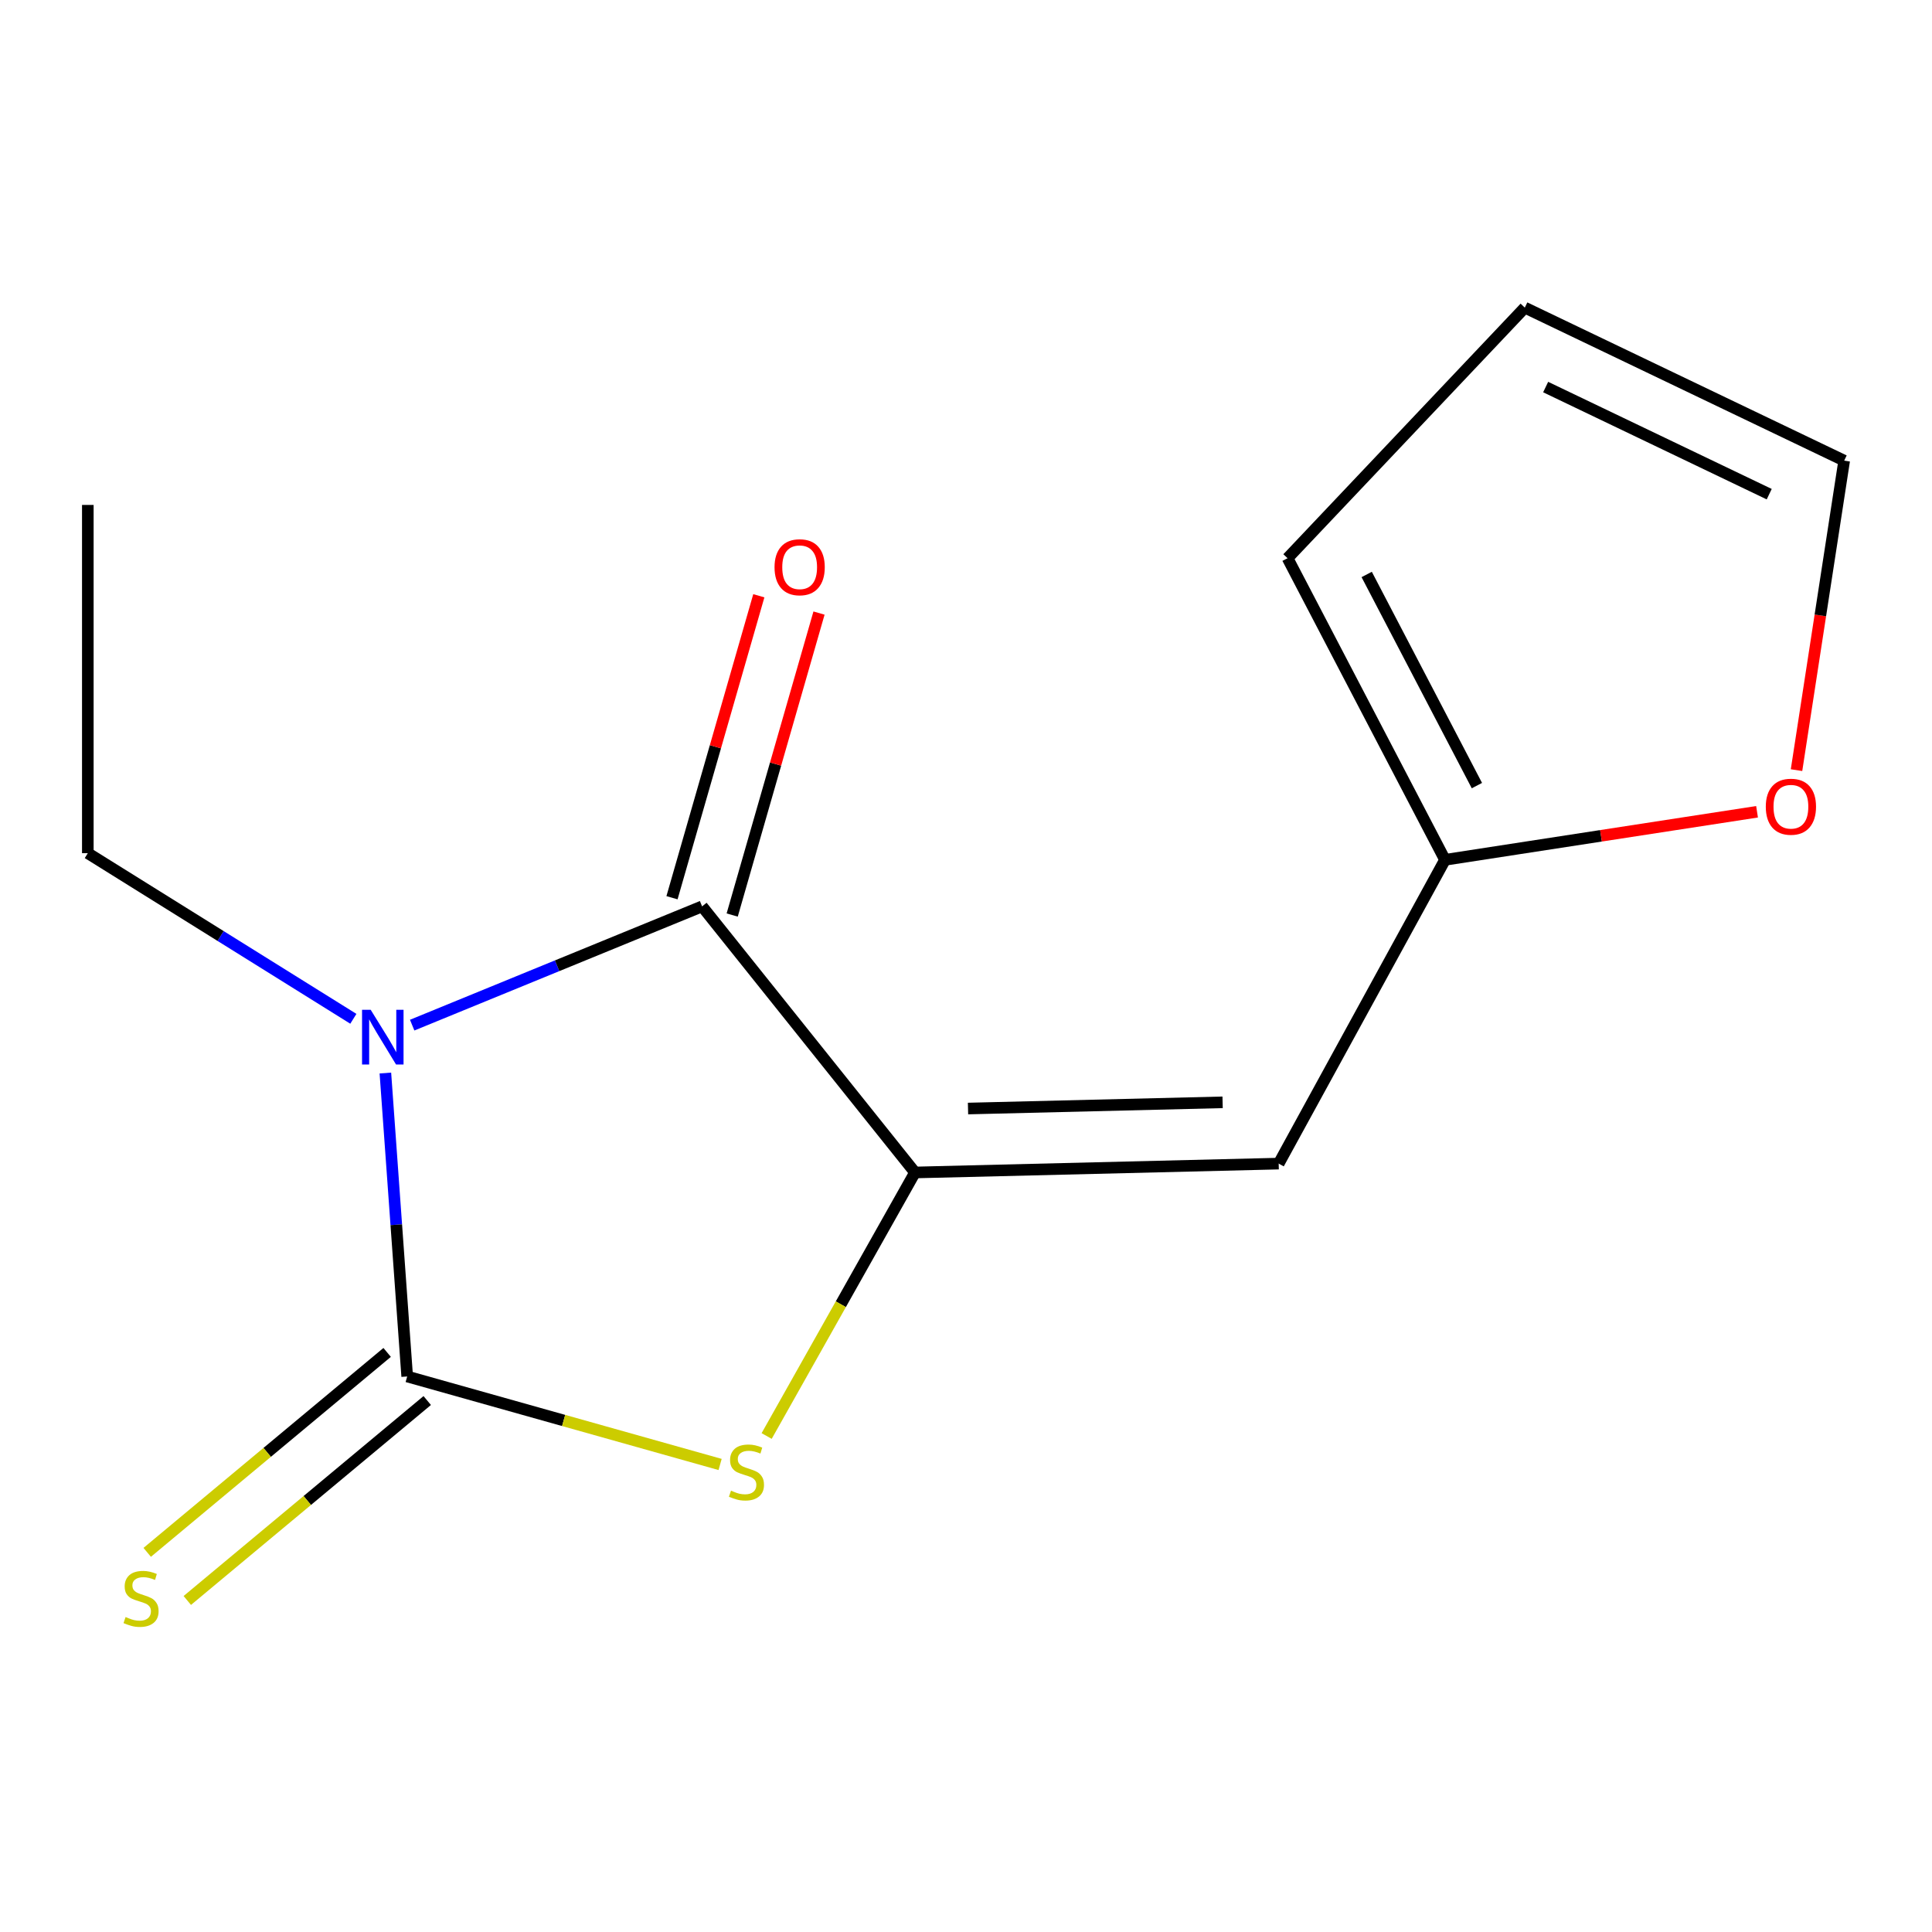 <?xml version='1.0' encoding='iso-8859-1'?>
<svg version='1.1' baseProfile='full'
              xmlns='http://www.w3.org/2000/svg'
                      xmlns:rdkit='http://www.rdkit.org/xml'
                      xmlns:xlink='http://www.w3.org/1999/xlink'
                  xml:space='preserve'
width='1000px' height='1000px' viewBox='0 0 1000 1000'>
<!-- END OF HEADER -->
<rect style='opacity:1.0;fill:#FFFFFF;stroke:none' width='1000' height='1000' x='0' y='0'> </rect>
<path class='bond-0' d='M 199.469,555.398 L 205.114,633.928' style='fill:none;fill-rule:evenodd;stroke:#0000FF;stroke-width:6px;stroke-linecap:butt;stroke-linejoin:miter;stroke-opacity:1' />
<path class='bond-0' d='M 205.114,633.928 L 210.759,712.459' style='fill:none;fill-rule:evenodd;stroke:#000000;stroke-width:6px;stroke-linecap:butt;stroke-linejoin:miter;stroke-opacity:1' />
<path class='bond-2' d='M 213.339,530.608 L 288.371,499.874' style='fill:none;fill-rule:evenodd;stroke:#0000FF;stroke-width:6px;stroke-linecap:butt;stroke-linejoin:miter;stroke-opacity:1' />
<path class='bond-2' d='M 288.371,499.874 L 363.402,469.14' style='fill:none;fill-rule:evenodd;stroke:#000000;stroke-width:6px;stroke-linecap:butt;stroke-linejoin:miter;stroke-opacity:1' />
<path class='bond-12' d='M 182.896,527.331 L 114.175,484.468' style='fill:none;fill-rule:evenodd;stroke:#0000FF;stroke-width:6px;stroke-linecap:butt;stroke-linejoin:miter;stroke-opacity:1' />
<path class='bond-12' d='M 114.175,484.468 L 45.455,441.605' style='fill:none;fill-rule:evenodd;stroke:#000000;stroke-width:6px;stroke-linecap:butt;stroke-linejoin:miter;stroke-opacity:1' />
<path class='bond-3' d='M 210.759,712.459 L 291.741,735.231' style='fill:none;fill-rule:evenodd;stroke:#000000;stroke-width:6px;stroke-linecap:butt;stroke-linejoin:miter;stroke-opacity:1' />
<path class='bond-3' d='M 291.741,735.231 L 372.723,758.004' style='fill:none;fill-rule:evenodd;stroke:#CCCC00;stroke-width:6px;stroke-linecap:butt;stroke-linejoin:miter;stroke-opacity:1' />
<path class='bond-6' d='M 200.383,700.008 L 138.289,751.751' style='fill:none;fill-rule:evenodd;stroke:#000000;stroke-width:6px;stroke-linecap:butt;stroke-linejoin:miter;stroke-opacity:1' />
<path class='bond-6' d='M 138.289,751.751 L 76.195,803.495' style='fill:none;fill-rule:evenodd;stroke:#CCCC00;stroke-width:6px;stroke-linecap:butt;stroke-linejoin:miter;stroke-opacity:1' />
<path class='bond-6' d='M 221.135,724.911 L 159.041,776.654' style='fill:none;fill-rule:evenodd;stroke:#000000;stroke-width:6px;stroke-linecap:butt;stroke-linejoin:miter;stroke-opacity:1' />
<path class='bond-6' d='M 159.041,776.654 L 96.947,828.398' style='fill:none;fill-rule:evenodd;stroke:#CCCC00;stroke-width:6px;stroke-linecap:butt;stroke-linejoin:miter;stroke-opacity:1' />
<path class='bond-1' d='M 473.599,606.873 L 363.402,469.14' style='fill:none;fill-rule:evenodd;stroke:#000000;stroke-width:6px;stroke-linecap:butt;stroke-linejoin:miter;stroke-opacity:1' />
<path class='bond-4' d='M 473.599,606.873 L 661.846,602.28' style='fill:none;fill-rule:evenodd;stroke:#000000;stroke-width:6px;stroke-linecap:butt;stroke-linejoin:miter;stroke-opacity:1' />
<path class='bond-4' d='M 501.045,573.777 L 632.819,570.563' style='fill:none;fill-rule:evenodd;stroke:#000000;stroke-width:6px;stroke-linecap:butt;stroke-linejoin:miter;stroke-opacity:1' />
<path class='bond-14' d='M 473.599,606.873 L 435.207,675.073' style='fill:none;fill-rule:evenodd;stroke:#000000;stroke-width:6px;stroke-linecap:butt;stroke-linejoin:miter;stroke-opacity:1' />
<path class='bond-14' d='M 435.207,675.073 L 396.815,743.274' style='fill:none;fill-rule:evenodd;stroke:#CCCC00;stroke-width:6px;stroke-linecap:butt;stroke-linejoin:miter;stroke-opacity:1' />
<path class='bond-7' d='M 378.979,473.619 L 401.449,395.472' style='fill:none;fill-rule:evenodd;stroke:#000000;stroke-width:6px;stroke-linecap:butt;stroke-linejoin:miter;stroke-opacity:1' />
<path class='bond-7' d='M 401.449,395.472 L 423.919,317.325' style='fill:none;fill-rule:evenodd;stroke:#FF0000;stroke-width:6px;stroke-linecap:butt;stroke-linejoin:miter;stroke-opacity:1' />
<path class='bond-7' d='M 347.825,464.662 L 370.295,386.514' style='fill:none;fill-rule:evenodd;stroke:#000000;stroke-width:6px;stroke-linecap:butt;stroke-linejoin:miter;stroke-opacity:1' />
<path class='bond-7' d='M 370.295,386.514 L 392.765,308.367' style='fill:none;fill-rule:evenodd;stroke:#FF0000;stroke-width:6px;stroke-linecap:butt;stroke-linejoin:miter;stroke-opacity:1' />
<path class='bond-5' d='M 661.846,602.28 L 747.929,445.044' style='fill:none;fill-rule:evenodd;stroke:#000000;stroke-width:6px;stroke-linecap:butt;stroke-linejoin:miter;stroke-opacity:1' />
<path class='bond-8' d='M 747.929,445.044 L 828.687,432.608' style='fill:none;fill-rule:evenodd;stroke:#000000;stroke-width:6px;stroke-linecap:butt;stroke-linejoin:miter;stroke-opacity:1' />
<path class='bond-8' d='M 828.687,432.608 L 909.445,420.172' style='fill:none;fill-rule:evenodd;stroke:#FF0000;stroke-width:6px;stroke-linecap:butt;stroke-linejoin:miter;stroke-opacity:1' />
<path class='bond-9' d='M 747.929,445.044 L 666.439,288.925' style='fill:none;fill-rule:evenodd;stroke:#000000;stroke-width:6px;stroke-linecap:butt;stroke-linejoin:miter;stroke-opacity:1' />
<path class='bond-9' d='M 764.442,406.627 L 707.399,297.343' style='fill:none;fill-rule:evenodd;stroke:#000000;stroke-width:6px;stroke-linecap:butt;stroke-linejoin:miter;stroke-opacity:1' />
<path class='bond-10' d='M 929.876,398.624 L 942.211,318.526' style='fill:none;fill-rule:evenodd;stroke:#FF0000;stroke-width:6px;stroke-linecap:butt;stroke-linejoin:miter;stroke-opacity:1' />
<path class='bond-10' d='M 942.211,318.526 L 954.545,238.428' style='fill:none;fill-rule:evenodd;stroke:#000000;stroke-width:6px;stroke-linecap:butt;stroke-linejoin:miter;stroke-opacity:1' />
<path class='bond-11' d='M 666.439,288.925 L 789.241,159.225' style='fill:none;fill-rule:evenodd;stroke:#000000;stroke-width:6px;stroke-linecap:butt;stroke-linejoin:miter;stroke-opacity:1' />
<path class='bond-15' d='M 954.545,238.428 L 789.241,159.225' style='fill:none;fill-rule:evenodd;stroke:#000000;stroke-width:6px;stroke-linecap:butt;stroke-linejoin:miter;stroke-opacity:1' />
<path class='bond-15' d='M 915.743,255.781 L 800.03,200.339' style='fill:none;fill-rule:evenodd;stroke:#000000;stroke-width:6px;stroke-linecap:butt;stroke-linejoin:miter;stroke-opacity:1' />
<path class='bond-13' d='M 45.455,441.605 L 45.455,261.353' style='fill:none;fill-rule:evenodd;stroke:#000000;stroke-width:6px;stroke-linecap:butt;stroke-linejoin:miter;stroke-opacity:1' />
<path  class='atom-0' d='M 191.874 522.676
L 201.154 537.676
Q 202.074 539.156, 203.554 541.836
Q 205.034 544.516, 205.114 544.676
L 205.114 522.676
L 208.874 522.676
L 208.874 550.996
L 204.994 550.996
L 195.034 534.596
Q 193.874 532.676, 192.634 530.476
Q 191.434 528.276, 191.074 527.596
L 191.074 550.996
L 187.394 550.996
L 187.394 522.676
L 191.874 522.676
' fill='#0000FF'/>
<path  class='atom-4' d='M 378.364 771.56
Q 378.684 771.68, 380.004 772.24
Q 381.324 772.8, 382.764 773.16
Q 384.244 773.48, 385.684 773.48
Q 388.364 773.48, 389.924 772.2
Q 391.484 770.88, 391.484 768.6
Q 391.484 767.04, 390.684 766.08
Q 389.924 765.12, 388.724 764.6
Q 387.524 764.08, 385.524 763.48
Q 383.004 762.72, 381.484 762
Q 380.004 761.28, 378.924 759.76
Q 377.884 758.24, 377.884 755.68
Q 377.884 752.12, 380.284 749.92
Q 382.724 747.72, 387.524 747.72
Q 390.804 747.72, 394.524 749.28
L 393.604 752.36
Q 390.204 750.96, 387.644 750.96
Q 384.884 750.96, 383.364 752.12
Q 381.844 753.24, 381.884 755.2
Q 381.884 756.72, 382.644 757.64
Q 383.444 758.56, 384.564 759.08
Q 385.724 759.6, 387.644 760.2
Q 390.204 761, 391.724 761.8
Q 393.244 762.6, 394.324 764.24
Q 395.444 765.84, 395.444 768.6
Q 395.444 772.52, 392.804 774.64
Q 390.204 776.72, 385.844 776.72
Q 383.324 776.72, 381.404 776.16
Q 379.524 775.64, 377.284 774.72
L 378.364 771.56
' fill='#CCCC00'/>
<path  class='atom-7' d='M 65.008 836.968
Q 65.328 837.088, 66.648 837.648
Q 67.968 838.208, 69.408 838.568
Q 70.888 838.888, 72.328 838.888
Q 75.008 838.888, 76.568 837.608
Q 78.128 836.288, 78.128 834.008
Q 78.128 832.448, 77.328 831.488
Q 76.568 830.528, 75.368 830.008
Q 74.168 829.488, 72.168 828.888
Q 69.648 828.128, 68.128 827.408
Q 66.648 826.688, 65.568 825.168
Q 64.528 823.648, 64.528 821.088
Q 64.528 817.528, 66.928 815.328
Q 69.368 813.128, 74.168 813.128
Q 77.448 813.128, 81.168 814.688
L 80.248 817.768
Q 76.848 816.368, 74.288 816.368
Q 71.528 816.368, 70.008 817.528
Q 68.488 818.648, 68.528 820.608
Q 68.528 822.128, 69.288 823.048
Q 70.088 823.968, 71.208 824.488
Q 72.368 825.008, 74.288 825.608
Q 76.848 826.408, 78.368 827.208
Q 79.888 828.008, 80.968 829.648
Q 82.088 831.248, 82.088 834.008
Q 82.088 837.928, 79.448 840.048
Q 76.848 842.128, 72.488 842.128
Q 69.968 842.128, 68.048 841.568
Q 66.168 841.048, 63.928 840.128
L 65.008 836.968
' fill='#CCCC00'/>
<path  class='atom-8' d='M 400.899 293.597
Q 400.899 286.797, 404.259 282.997
Q 407.619 279.197, 413.899 279.197
Q 420.179 279.197, 423.539 282.997
Q 426.899 286.797, 426.899 293.597
Q 426.899 300.477, 423.499 304.397
Q 420.099 308.277, 413.899 308.277
Q 407.659 308.277, 404.259 304.397
Q 400.899 300.517, 400.899 293.597
M 413.899 305.077
Q 418.219 305.077, 420.539 302.197
Q 422.899 299.277, 422.899 293.597
Q 422.899 288.037, 420.539 285.237
Q 418.219 282.397, 413.899 282.397
Q 409.579 282.397, 407.219 285.197
Q 404.899 287.997, 404.899 293.597
Q 404.899 299.317, 407.219 302.197
Q 409.579 305.077, 413.899 305.077
' fill='#FF0000'/>
<path  class='atom-9' d='M 913.974 417.553
Q 913.974 410.753, 917.334 406.953
Q 920.694 403.153, 926.974 403.153
Q 933.254 403.153, 936.614 406.953
Q 939.974 410.753, 939.974 417.553
Q 939.974 424.433, 936.574 428.353
Q 933.174 432.233, 926.974 432.233
Q 920.734 432.233, 917.334 428.353
Q 913.974 424.473, 913.974 417.553
M 926.974 429.033
Q 931.294 429.033, 933.614 426.153
Q 935.974 423.233, 935.974 417.553
Q 935.974 411.993, 933.614 409.193
Q 931.294 406.353, 926.974 406.353
Q 922.654 406.353, 920.294 409.153
Q 917.974 411.953, 917.974 417.553
Q 917.974 423.273, 920.294 426.153
Q 922.654 429.033, 926.974 429.033
' fill='#FF0000'/>
</svg>

